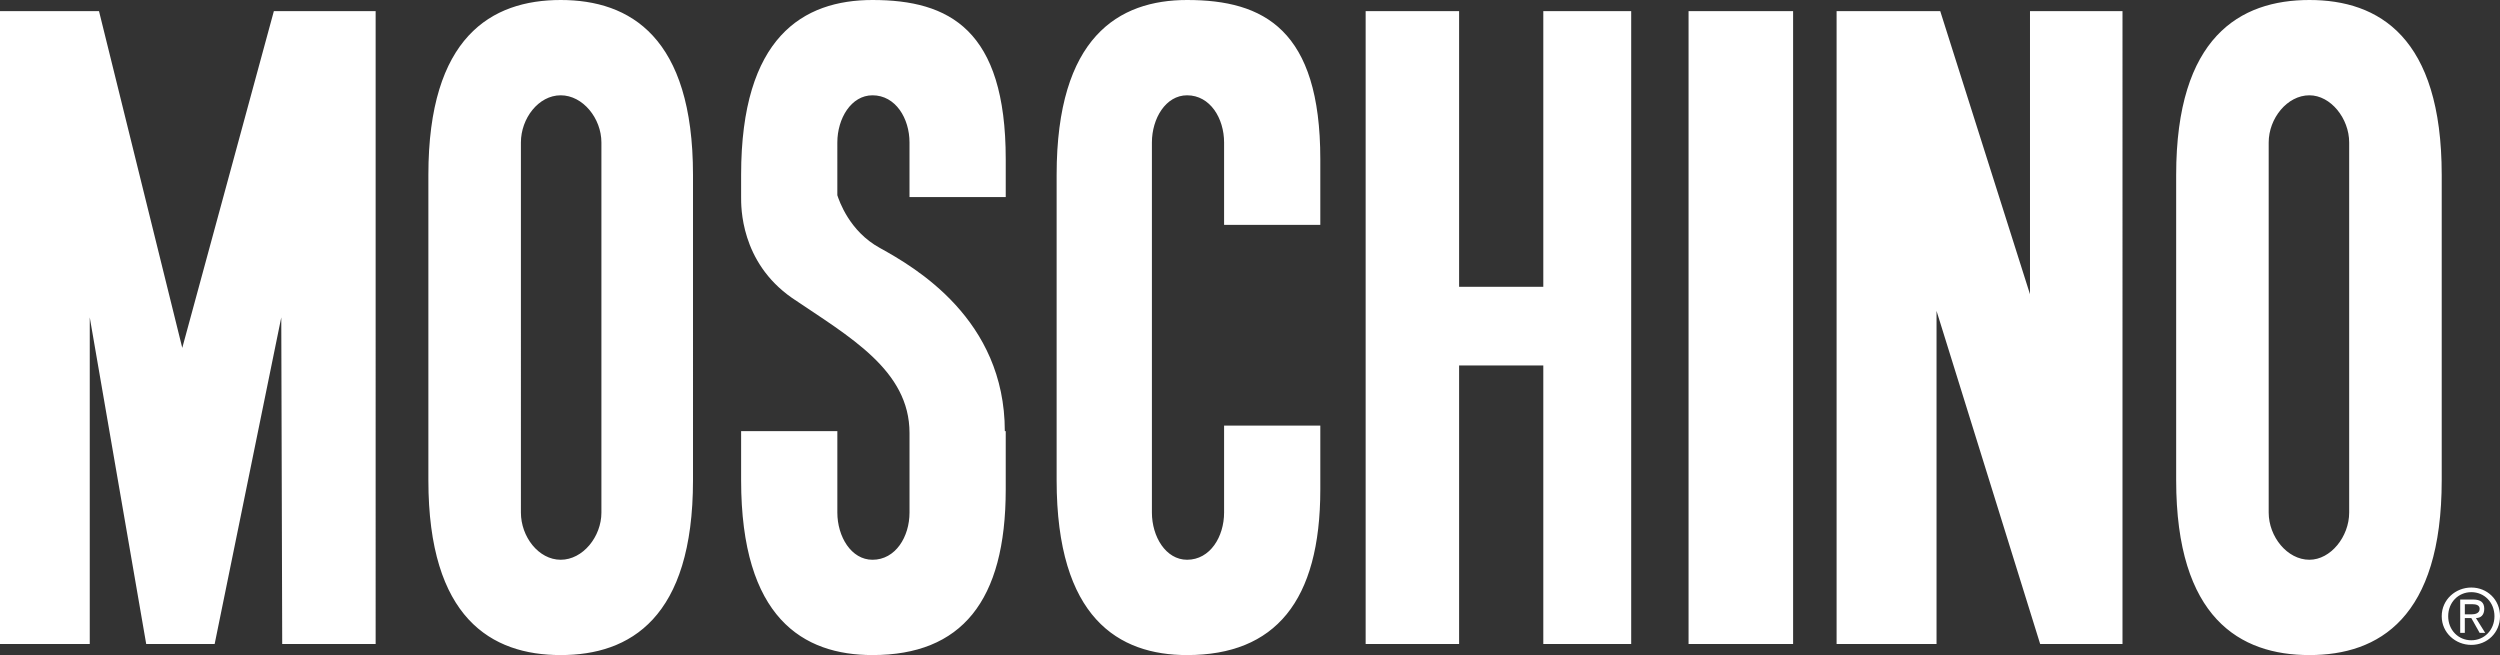<svg xmlns="http://www.w3.org/2000/svg" xml:space="preserve" width="171.825" height="45.022"><rect width="100%" height="100%" fill="#333333" stroke="none"/><g fill="#FFF" fill-rule="evenodd" clip-rule="evenodd"><path d="M6.169 44.26H0V.763h6.804l5.723 23.147L18.823.763h6.995V44.26h-6.422l-.064-22.447-4.579 22.447h-4.705L6.169 21.813V44.26zM38.537 0c-4.771 0-9.095 2.544-9.095 12.019v20.985c0 9.476 4.324 12.019 9.095 12.019 4.769 0 9.093-2.543 9.093-12.019V12.019C47.63 2.544 43.306 0 38.537 0zm2.798 35.229c0 1.653-1.271 3.243-2.798 3.243s-2.735-1.59-2.735-3.243V9.793c0-1.654 1.209-3.243 2.735-3.243s2.798 1.589 2.798 3.243v25.436zM158.725 0c-4.77 0-9.157 2.544-9.157 12.019v20.985c0 9.476 4.388 12.019 9.157 12.019s9.094-2.543 9.094-12.019V12.019C167.818 2.544 163.494 0 158.725 0zm2.734 35.229c0 1.653-1.271 3.243-2.734 3.243-1.526 0-2.798-1.59-2.798-3.243V9.793c0-1.654 1.271-3.243 2.798-3.243 1.463 0 2.734 1.589 2.734 3.243v25.436zM90.745 29.252v4.388c0 7.694-3.116 11.383-9.157 11.383-4.706 0-8.966-2.543-8.966-12.019V12.019C72.622 2.544 76.882 0 81.588 0c5.278 0 9.157 2.035 9.157 10.938v4.515h-6.613v-5.66c0-1.654-.954-3.243-2.544-3.243-1.463 0-2.417 1.589-2.417 3.243v25.436c0 1.653.954 3.243 2.417 3.243 1.59 0 2.544-1.59 2.544-3.243v-5.978h6.613v.001zM93.861 44.26V.763h6.423v18.951h5.787V.763h6.041V44.26h-6.041V25.118h-5.787V44.26h-6.423zM116.055 44.26V.763h7.185V44.26h-7.185zM126.229.763h7.123l6.169 19.459V.763h6.358V44.26h-5.659l-7.122-22.893V44.26h-6.869V.763zM69.124 13.545v-2.607C69.124 2.035 65.245 0 59.967 0c-4.769 0-9.03 2.544-9.03 12.019v1.526c0 .636-.063 4.451 3.498 6.932 3.943 2.67 8.076 4.959 8.076 9.284v5.469c0 1.653-.953 3.243-2.544 3.243-1.462 0-2.416-1.59-2.416-3.243v-5.596h-6.614v3.37c0 9.476 4.262 12.019 9.03 12.019 6.105 0 9.157-3.688 9.157-11.383v-4.006h-.063c0-7.694-6.169-11.255-8.586-12.591-2.098-1.145-2.798-3.243-2.925-3.625V9.793c0-1.654.954-3.243 2.416-3.243 1.591 0 2.544 1.589 2.544 3.243v3.752h6.614zM169.854 40.381c-1.081 0-2.035.826-2.035 1.972 0 1.145.954 1.971 2.035 1.971s1.972-.826 1.972-1.971c-.001-1.146-.891-1.972-1.972-1.972zm0 3.625c-.891 0-1.59-.7-1.59-1.653 0-.954.699-1.654 1.59-1.654.89 0 1.59.7 1.59 1.654-.001.953-.701 1.653-1.59 1.653z"/><path d="M170.171 42.479c.318 0 .572-.191.572-.636s-.254-.637-.763-.637h-.89v2.29h.317v-1.018h.445l.572 1.018h.382l-.635-1.017zm-.763-.254v-.699h.509c.254 0 .509.063.509.318 0 .317-.318.381-.572.381h-.446z"/></g></svg>